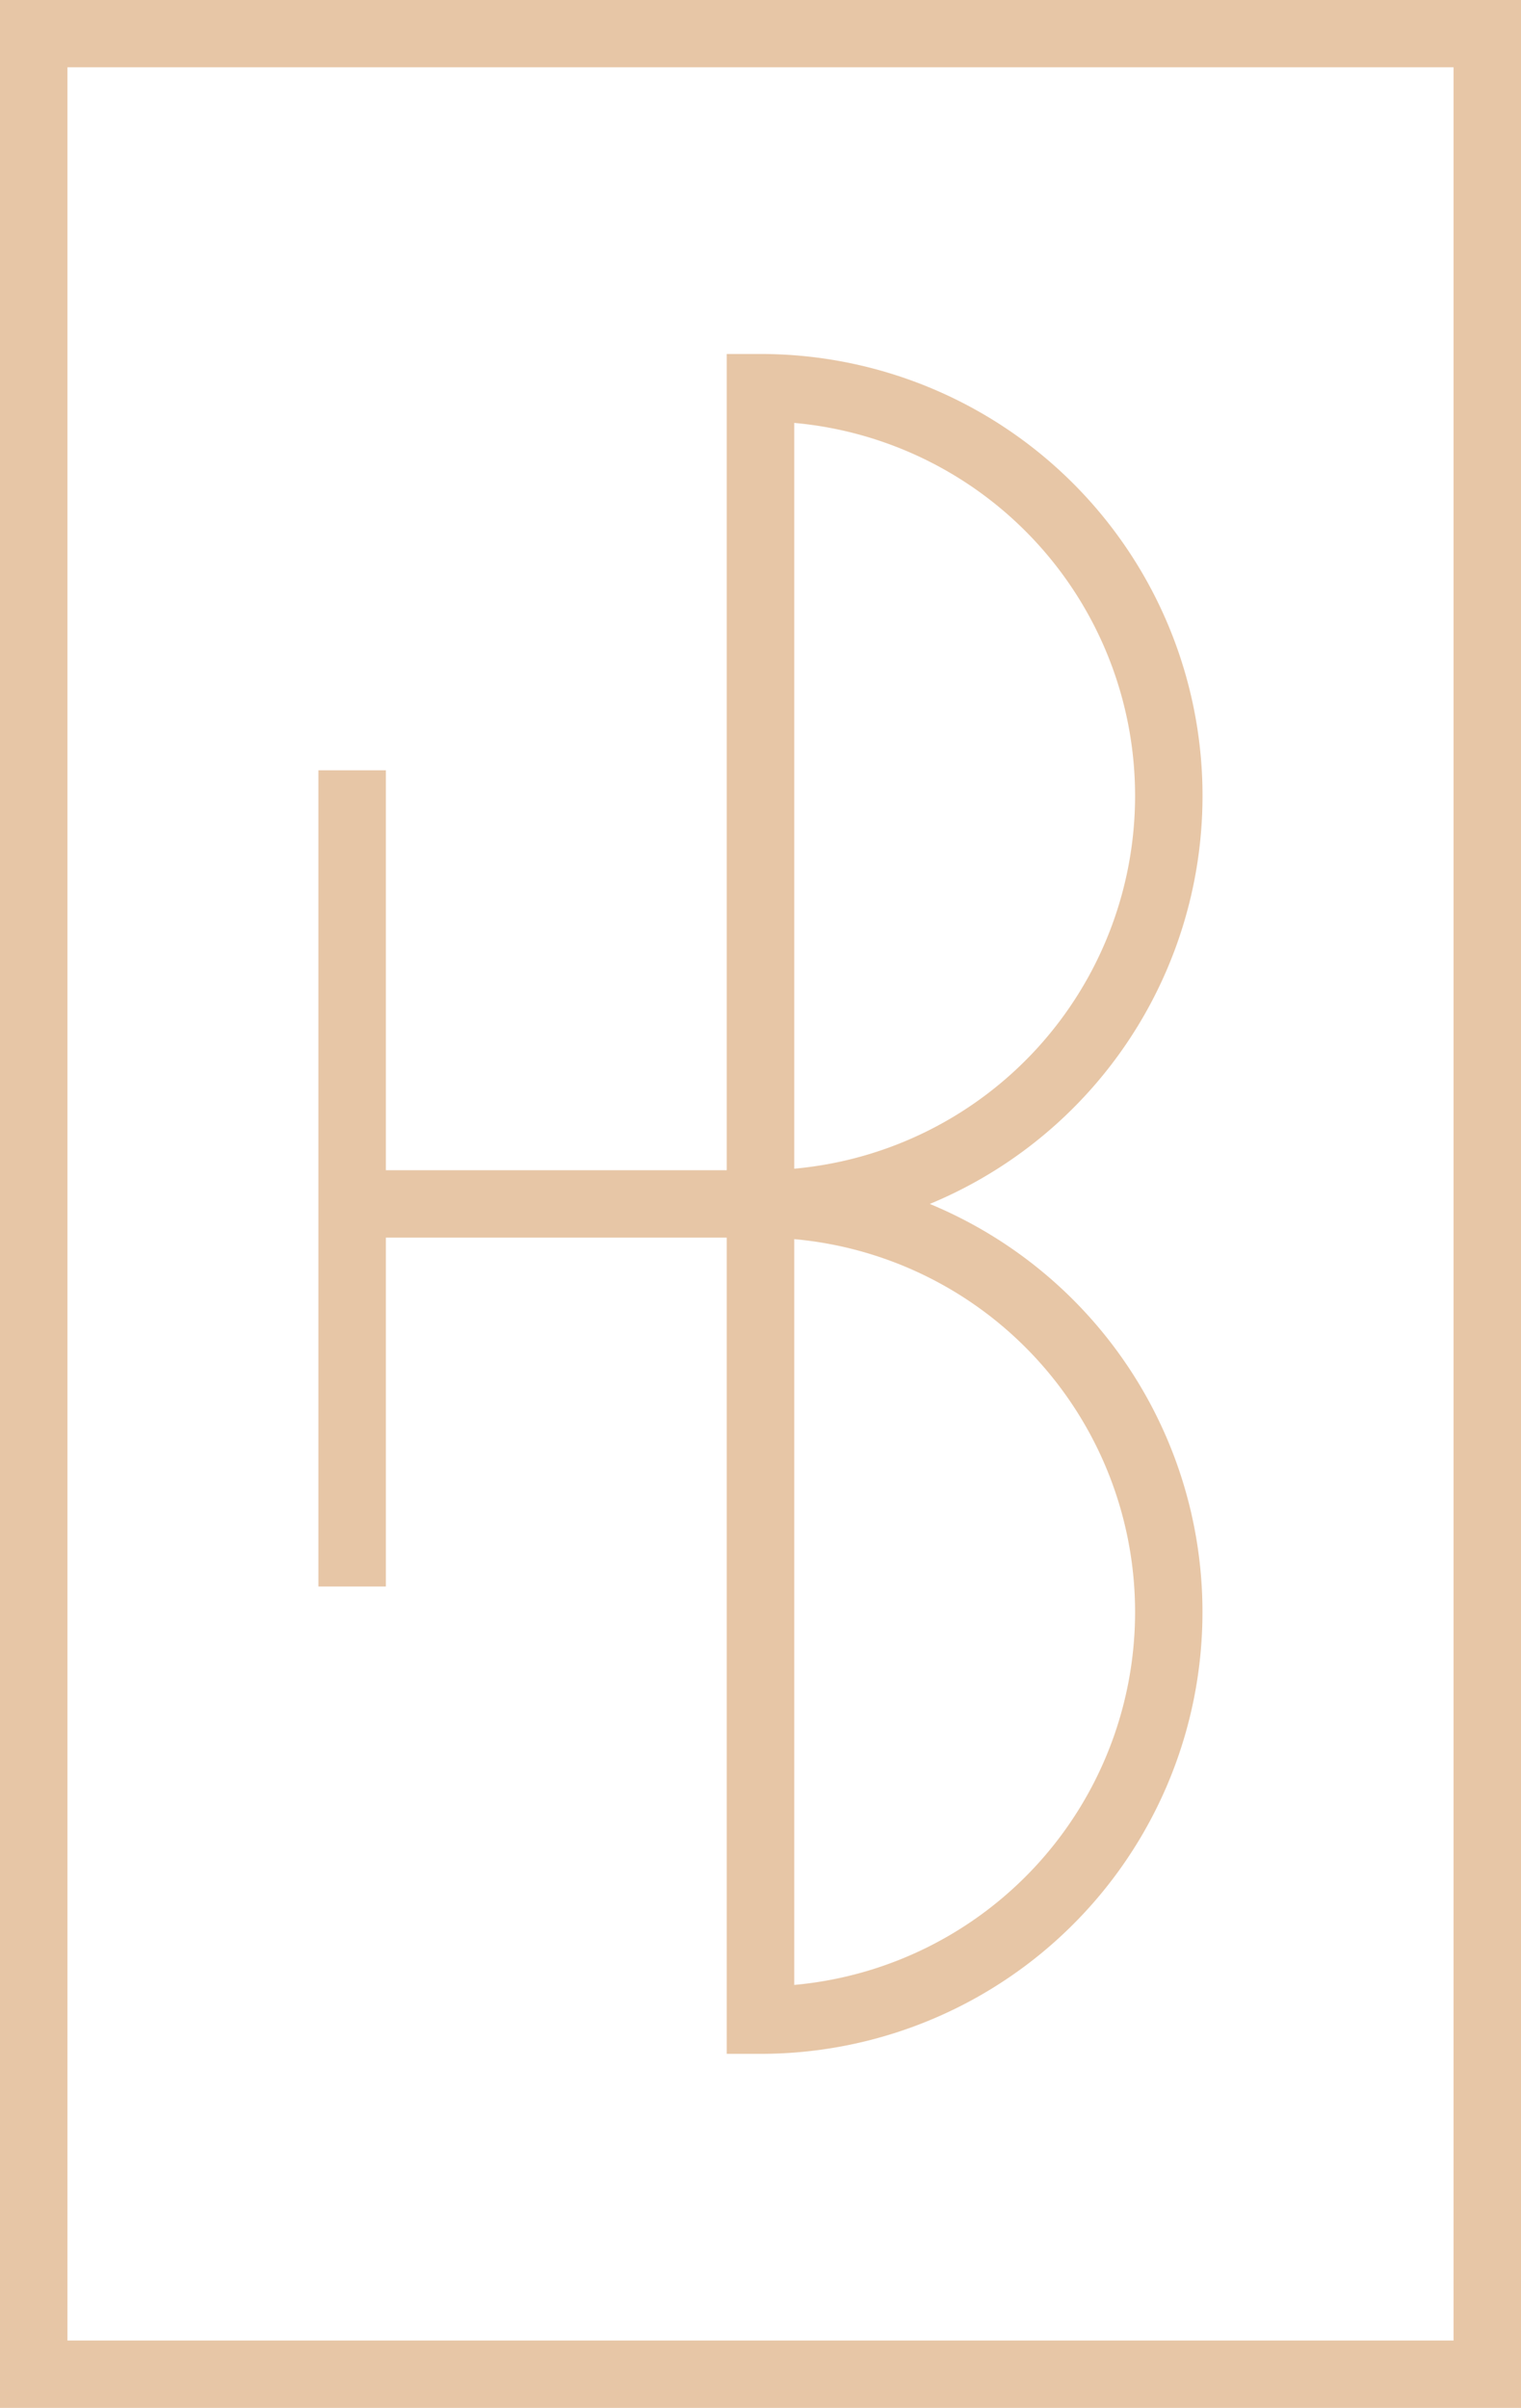 <svg xmlns="http://www.w3.org/2000/svg" width="100" height="158.312"><path d="M100 158.317H0V-.008h100v158.325zm-95.562-4.433h91.128V4.425H4.433v149.459zM50 135.035h-2.22V81.371H25.37v22.939h-4.435V50.645h4.435v26.294h22.41V23.274H50a29.047 29.047 0 0 1 11.132 55.882A29.046 29.046 0 0 1 50 135.035zm2.218-53.565v49.034a24.616 24.616 0 0 0-.003-49.034zm0-53.665v49.034a24.616 24.616 0 0 0-.003-49.034z" fill="#e7c6a6" fill-rule="evenodd"/></svg>